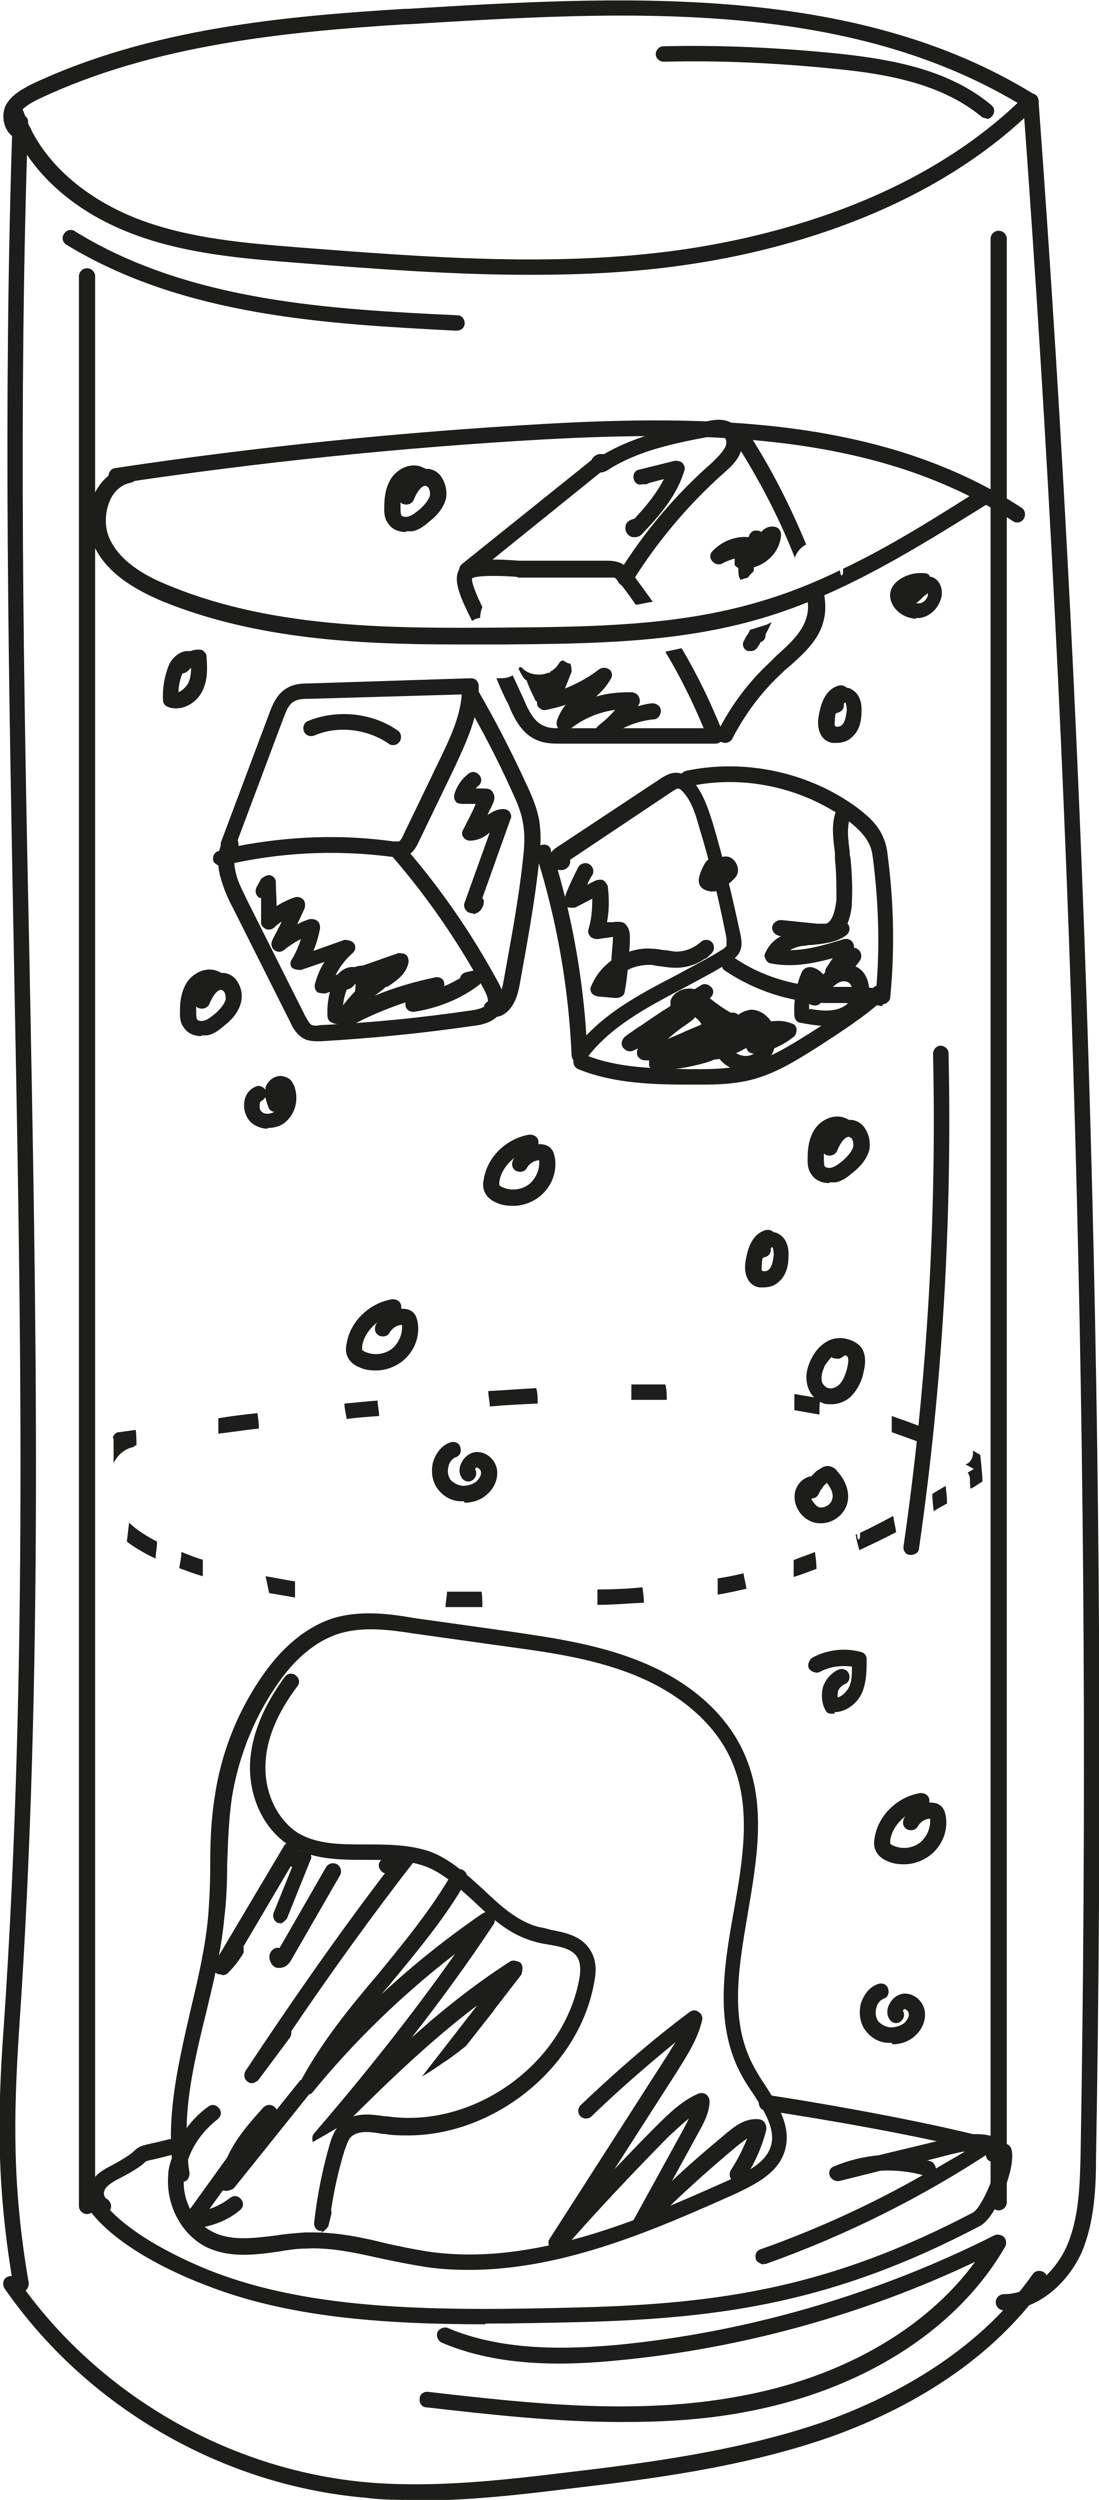 <svg width="132" height="300" viewBox="0 0 132 300" fill="none" xmlns="http://www.w3.org/2000/svg">
<g clip-path="url(#clip0_101_296)">
<path d="M2.569 275.044C2.126 275.044 1.683 274.691 1.595 274.25C-0.354 262.787 -0.354 254.233 0.443 243.298C3.366 200.794 2.481 157.319 1.683 115.432C1.063 82.363 0.354 48.236 1.506 14.639C1.506 14.109 1.949 13.668 2.481 13.757C3.012 13.757 3.455 14.198 3.366 14.727C2.215 48.236 2.835 82.363 3.544 115.432C4.341 157.407 5.227 200.882 2.303 243.474C1.595 254.233 1.506 262.698 3.455 273.986C3.455 274.515 3.189 274.956 2.658 275.044C2.658 275.044 2.569 275.044 2.481 275.044H2.569Z" fill="#1D1D1B"/>
<path d="M119.066 58.995C118.8 58.554 118.18 58.466 117.737 58.73C112.421 62.081 107.017 65.52 101.259 68.254C101.259 68.695 101.259 69.048 101.082 69.048C100.993 69.048 100.905 68.783 100.905 68.43C97.804 69.93 94.526 71.252 91.16 72.222C81.326 75.132 70.961 75.221 60.862 75.309C47.928 75.397 33.31 75.573 20.553 70.37C18.073 69.4 14.617 67.725 13.2 64.727C12.491 63.228 12.58 61.376 13.289 59.877C13.82 58.818 14.706 58.113 15.681 57.937C16.212 57.848 16.566 57.319 16.389 56.79C16.301 56.261 15.769 55.908 15.238 56.085C13.643 56.349 12.314 57.407 11.428 59.083C10.454 61.111 10.365 63.669 11.34 65.609C13.023 69.136 16.921 71.076 19.667 72.222C30.829 76.72 43.144 77.337 54.66 77.337C56.698 77.337 58.736 77.337 60.773 77.337C70.961 77.249 81.592 77.16 91.603 74.162C101.436 71.252 110.207 65.697 118.711 60.406C119.154 60.141 119.243 59.524 118.977 59.083L119.066 58.995Z" fill="#1D1D1B"/>
<path d="M122.166 62.698C122.166 62.698 121.812 62.698 121.635 62.522C105.6 52.028 85.136 51.675 65.291 52.734C48.193 53.704 31.007 55.467 14.086 58.025C13.554 58.025 13.111 57.76 13.023 57.231C13.023 56.702 13.289 56.261 13.82 56.173C30.829 53.615 48.105 51.852 65.203 50.882C85.313 49.735 106.22 50.176 122.698 60.935C123.141 61.199 123.23 61.816 122.964 62.258C122.787 62.522 122.521 62.698 122.166 62.698Z" fill="#1D1D1B"/>
<path d="M26.489 103.968C26.489 103.968 25.691 103.704 25.603 103.263C25.514 102.734 25.78 102.205 26.311 102.116C26.489 102.116 26.666 102.116 26.843 102.028C26.577 101.764 26.4 101.411 26.577 100.97L32.336 85.626C32.69 84.656 33.221 83.333 34.373 82.628C35.348 82.011 36.411 82.011 37.208 82.011L56.521 81.393C56.521 81.393 57.052 81.393 57.23 81.658C57.407 81.834 57.495 82.099 57.495 82.275C57.584 85.802 55.989 89.065 54.66 91.975L50.319 100.97C50.054 101.499 49.699 102.381 48.725 102.734C48.105 102.998 47.484 102.91 47.042 102.822C40.22 101.94 33.399 102.293 26.754 103.88C26.754 103.88 26.577 103.88 26.489 103.88V103.968ZM55.546 83.333L37.208 83.862C36.499 83.862 35.791 83.862 35.259 84.215C34.639 84.568 34.373 85.362 34.019 86.243L28.26 101.587C34.55 100.353 40.929 100.088 47.219 100.97C47.484 100.97 47.839 100.97 47.928 100.97C48.105 100.882 48.37 100.441 48.459 100.176L52.8 91.182C53.952 88.801 55.281 86.067 55.458 83.333H55.546Z" fill="#1D1D1B"/>
<path d="M38.005 124.956C38.005 124.956 37.12 124.956 36.588 124.691C35.702 124.25 35.17 123.369 34.905 122.751L27.995 108.995C27.375 107.848 26.843 106.614 26.489 105.291C26.134 104.056 25.957 102.293 26.843 100.794C27.109 100.353 27.729 100.176 28.172 100.441C28.615 100.705 28.792 101.323 28.526 101.764C27.906 102.734 28.172 104.145 28.349 104.85C28.615 105.997 29.235 107.055 29.766 108.201L36.676 121.958C36.942 122.399 37.208 122.928 37.474 123.016C37.74 123.104 38.094 123.104 38.448 123.016C44.472 122.751 50.585 122.134 56.609 121.252C57.318 121.164 58.381 120.899 58.558 120.37C58.736 119.929 58.381 119.224 58.115 118.695C55.103 113.139 51.471 107.848 47.307 102.998C46.953 102.646 47.042 102.028 47.396 101.676C47.839 101.323 48.37 101.411 48.725 101.764C52.977 106.702 56.698 112.081 59.799 117.813C60.153 118.43 60.862 119.841 60.33 121.076C59.71 122.663 57.761 123.016 56.875 123.104C50.851 123.986 44.65 124.603 38.537 124.956C38.36 124.956 38.182 124.956 38.005 124.956Z" fill="#1D1D1B"/>
<path d="M59.178 121.958C59.178 121.958 59.001 121.958 58.913 121.958C58.381 121.958 58.027 121.429 58.115 120.9C58.115 120.37 58.647 120.018 59.178 120.106C59.71 120.106 60.242 119.048 60.419 118.078C61.305 113.139 62.279 108.113 62.811 103.087C62.988 101.587 63.077 100.176 62.811 98.766C62.634 97.531 62.102 96.296 61.571 95.15C59.799 91.182 57.761 87.302 55.546 83.51C55.281 83.069 55.458 82.452 55.901 82.187C56.344 81.922 56.964 82.099 57.23 82.54C59.444 86.332 61.482 90.3 63.342 94.356C63.962 95.679 64.494 97.002 64.76 98.413C65.025 100.088 64.937 101.676 64.76 103.263C64.228 108.378 63.254 113.492 62.368 118.43C61.925 120.723 60.773 122.046 59.356 122.046L59.178 121.958Z" fill="#1D1D1B"/>
<path d="M62.191 69.312C62.811 69.312 63.342 69.312 63.697 69.312H72.733C72.733 69.312 73.53 69.312 73.796 69.312C73.973 69.4 74.15 69.665 74.416 69.929C75.125 70.811 75.745 71.693 76.365 72.575C77.074 72.487 77.694 72.31 78.403 72.222C77.605 71.076 76.719 69.929 75.922 68.783C75.656 68.43 75.302 67.989 74.682 67.637C73.973 67.284 73.264 67.284 72.733 67.284H63.697C63.697 67.284 62.899 67.284 62.368 67.284C58.736 67.019 55.901 67.019 55.103 68.43C54.395 69.753 55.369 71.87 56.698 74.515C56.964 74.339 57.318 74.162 57.672 74.162C57.672 73.721 57.761 73.28 57.938 72.84C57.318 71.605 56.609 69.929 56.698 69.4C57.407 68.959 60.95 69.136 62.102 69.224L62.191 69.312Z" fill="#1D1D1B"/>
<path d="M81.858 77.778C81.238 77.954 80.529 78.042 79.909 78.219C81.68 81.129 83.187 84.215 84.515 87.39H67.329C66.62 87.39 65.911 87.39 65.38 87.125C64.14 86.684 63.431 85.185 62.811 83.686C62.368 82.804 62.013 81.922 61.571 81.041C61.127 81.305 60.684 81.393 60.064 81.393C59.887 81.393 59.799 81.393 59.621 81.393C60.064 82.452 60.507 83.51 61.039 84.48C61.748 86.243 62.722 88.183 64.671 88.889C65.557 89.242 66.531 89.242 67.329 89.242H85.933C86.287 89.242 86.553 89.065 86.73 88.801C86.907 88.536 86.907 88.183 86.819 87.919C85.401 84.392 83.807 81.041 81.858 77.778Z" fill="#1D1D1B"/>
<path d="M75.125 70.37C75.125 70.37 74.77 70.37 74.593 70.194C74.15 69.929 73.973 69.312 74.239 68.871C77.34 63.845 81.149 59.347 85.579 55.467C86.199 54.85 86.73 54.321 87.085 53.704C87.35 53.175 87.262 52.645 86.907 52.381C86.553 52.116 85.933 52.205 85.313 52.381C81.06 53.175 76.719 54.056 73.087 56.349C72.733 56.614 72.379 56.702 72.113 56.702L56.698 69.136C56.698 69.136 55.724 69.4 55.369 68.959C55.015 68.519 55.103 67.989 55.546 67.637L71.05 55.203C71.227 54.762 71.758 54.409 72.29 54.497C72.29 54.497 72.467 54.497 72.556 54.497C76.454 52.205 80.972 51.323 85.047 50.529C85.844 50.353 87.085 50.176 88.059 50.882C89.211 51.764 89.388 53.351 88.856 54.497C88.413 55.467 87.616 56.173 86.907 56.79C82.655 60.582 78.934 64.991 75.922 69.841C75.745 70.106 75.391 70.282 75.125 70.282V70.37Z" fill="#1D1D1B"/>
<path d="M98.158 71.164C97.627 71.164 97.095 71.076 96.741 70.811C97.007 71.87 97.184 72.928 96.918 73.898C96.475 75.75 94.969 77.16 93.286 78.66C93.02 78.924 92.754 79.189 92.489 79.453C89.919 81.834 87.793 84.656 86.199 87.831C85.933 88.272 86.199 88.889 86.642 89.065C86.819 89.065 86.907 89.153 87.085 89.153C87.439 89.153 87.793 88.977 87.97 88.624C89.477 85.714 91.425 83.069 93.906 80.776C94.172 80.511 94.438 80.247 94.703 80.07C96.475 78.483 98.424 76.808 98.956 74.339C99.222 73.28 99.133 72.134 98.956 71.076C98.778 71.076 98.601 71.076 98.424 71.076L98.158 71.164Z" fill="#1D1D1B"/>
<path d="M95.412 67.019C95.678 66.314 96.121 65.697 96.83 65.344C94.969 60.846 92.754 56.437 90.097 52.293C89.831 51.852 89.211 51.764 88.768 52.028C88.325 52.293 88.236 52.91 88.502 53.351C91.248 57.672 93.64 62.258 95.501 67.019H95.412Z" fill="#1D1D1B"/>
<path d="M69.632 127.601C69.632 127.601 69.455 127.601 69.366 127.601C69.012 127.513 68.746 127.161 68.658 126.72C68.303 118.519 66.886 110.406 64.405 102.557C64.228 102.028 64.494 101.499 65.025 101.411C65.557 101.235 66.089 101.499 66.177 102.028C66.177 102.028 66.177 102.205 66.177 102.293C66.354 102.116 66.531 101.94 66.62 101.852L79.554 93.298C79.554 93.298 80.263 92.857 80.795 92.769C81.68 92.593 82.655 93.034 83.452 94.004C84.515 95.415 85.047 97.002 85.579 98.677C86.907 103.086 87.971 107.672 88.945 112.169C89.034 112.698 89.211 113.492 88.856 114.198C88.502 114.903 87.882 115.256 87.528 115.52C85.756 116.667 83.807 117.637 82.035 118.607C77.517 120.988 73.176 123.28 70.341 127.161C70.164 127.425 69.898 127.513 69.544 127.513L69.632 127.601ZM66.975 104.321C68.835 110.847 69.987 117.46 70.43 124.25C73.442 121.076 77.34 119.048 81.238 117.019C83.009 116.049 84.958 115.079 86.642 114.021C86.819 113.933 87.173 113.668 87.262 113.492C87.262 113.316 87.262 112.875 87.262 112.61C86.376 108.113 85.313 103.616 83.984 99.295C83.541 97.707 83.098 96.296 82.212 95.238C81.858 94.797 81.592 94.621 81.415 94.621C81.326 94.621 81.06 94.797 80.883 94.885L68.481 103.175C68.481 103.175 68.481 103.439 68.481 103.527C68.392 104.056 67.86 104.497 67.24 104.409C67.24 104.409 67.152 104.409 67.063 104.409L66.975 104.321Z" fill="#1D1D1B"/>
<path d="M106.043 120.723C106.043 120.723 105.866 120.723 105.777 120.723C104.36 120.37 102.765 120.37 101.17 120.37C100.462 120.37 99.842 120.37 99.133 120.37C94.88 120.282 90.628 118.871 87.085 116.49C86.642 116.226 86.553 115.609 86.819 115.168C87.085 114.727 87.705 114.638 88.148 114.903C91.337 117.108 95.323 118.342 99.222 118.43C99.842 118.43 100.55 118.43 101.17 118.43C102.499 118.43 103.828 118.43 105.246 118.607C105.689 113.58 105.511 108.377 104.891 103.351C104.803 102.646 104.714 101.94 104.448 101.411C103.917 100.176 102.765 99.206 101.879 98.501C96.475 94.533 89.388 92.945 82.832 94.356C82.301 94.445 81.858 94.18 81.681 93.651C81.503 93.122 81.858 92.681 82.389 92.504C89.477 91.005 97.184 92.681 102.942 96.914C104.094 97.796 105.511 98.942 106.132 100.617C106.486 101.411 106.575 102.205 106.663 102.998C107.372 108.554 107.46 114.198 106.929 119.665C106.929 119.929 106.752 120.194 106.486 120.37C106.309 120.459 106.132 120.547 105.954 120.547L106.043 120.723Z" fill="#1D1D1B"/>
<path d="M84.515 130.159C83.984 130.159 83.541 130.159 83.009 130.159C78.668 130.159 73.796 130.07 69.455 128.307C69.012 128.13 68.746 127.601 68.924 127.072C69.101 126.631 69.632 126.367 70.164 126.543C74.239 128.219 78.668 128.219 83.009 128.307C85.047 128.307 87.173 128.307 89.211 127.866C92.223 127.16 94.88 125.485 97.538 123.809C100.019 122.222 102.677 120.547 104.891 118.518C105.246 118.166 105.866 118.166 106.22 118.518C106.574 118.871 106.574 119.488 106.22 119.841C103.917 121.958 101.17 123.721 98.601 125.397C95.944 127.072 93.02 129.012 89.654 129.718C87.971 130.07 86.199 130.159 84.515 130.159Z" fill="#1D1D1B"/>
<path d="M41.372 122.928C41.372 122.928 40.84 122.84 40.663 122.663C40.397 122.31 40.309 121.87 40.575 121.517C41.638 119.93 42.966 118.519 44.472 117.284L39.068 119.224C39.068 119.224 38.36 119.224 38.094 119.048C37.828 118.783 37.74 118.43 37.828 118.078C38.094 117.108 38.448 116.226 38.98 115.432L36.145 116.402C36.145 116.402 35.348 116.402 35.082 116.138C34.816 115.873 34.816 115.432 35.082 115.079C35.525 114.374 35.879 113.492 36.145 112.698C35.436 113.051 34.727 113.492 34.107 114.021C33.753 114.286 33.31 114.286 32.956 114.021C32.601 113.757 32.513 113.228 32.69 112.875C33.044 112.081 33.487 111.376 33.842 110.582C33.576 110.758 33.221 111.023 32.956 111.288C32.69 111.552 32.247 111.64 31.893 111.464C31.538 111.288 31.273 110.935 31.361 110.582C31.361 109.612 31.361 108.642 31.361 107.76C31.361 107.76 31.273 107.76 31.184 107.76C30.741 107.496 30.564 106.967 30.829 106.437L31.361 105.467C31.361 105.467 31.981 104.938 32.424 105.027C32.867 105.115 33.133 105.467 33.133 105.908C33.133 106.878 33.221 107.76 33.221 108.73C33.93 108.289 34.639 107.937 35.436 107.672C35.791 107.584 36.145 107.672 36.411 107.937C36.676 108.201 36.676 108.642 36.588 108.995C36.322 109.612 35.968 110.318 35.702 110.935C36.145 110.67 36.588 110.494 37.12 110.318C37.474 110.229 37.828 110.318 38.094 110.494C38.36 110.67 38.448 111.023 38.448 111.376C38.271 112.346 38.005 113.228 37.651 114.109L41.372 112.787C41.372 112.787 42.258 112.787 42.523 113.228C42.789 113.58 42.701 114.109 42.346 114.374C41.549 115.079 40.84 115.961 40.309 117.019L47.839 114.374C47.839 114.374 48.548 114.374 48.725 114.55C48.991 114.727 49.079 115.079 49.079 115.432C48.813 116.931 47.573 117.725 46.51 118.43H46.333C45.89 118.871 45.447 119.136 45.004 119.489C47.307 118.519 49.788 117.813 52.268 117.284C52.711 117.196 53.154 117.372 53.331 117.813C53.331 117.989 53.42 118.166 53.331 118.342C54.04 118.078 54.66 117.725 55.281 117.372C55.281 117.019 55.635 116.755 55.989 116.667L56.787 116.49C56.787 116.49 57.672 116.49 57.85 117.019C58.027 117.46 57.85 117.901 57.584 118.166C55.281 119.93 52.534 120.988 49.699 121.429C49.256 121.429 48.902 121.252 48.725 120.811C48.725 120.635 48.636 120.459 48.725 120.282C46.333 121.076 44.029 122.046 41.815 123.28C41.638 123.28 41.549 123.369 41.372 123.369V122.928Z" fill="#1D1D1B"/>
<path d="M56.875 109.612C56.875 109.612 56.432 109.612 56.166 109.436C55.812 109.171 55.635 108.73 55.812 108.289L58.824 99.912C58.204 100.441 57.407 100.882 56.432 100.882C56.078 100.882 55.812 100.705 55.635 100.441C55.458 100.176 55.458 99.823 55.635 99.559C56.166 98.501 56.698 97.531 57.141 96.473H55.546C55.546 96.473 54.926 96.473 54.749 96.208C54.572 95.944 54.483 95.679 54.572 95.326C54.838 94.356 55.458 93.474 56.255 92.857C56.698 92.504 57.23 92.593 57.584 93.033C57.938 93.474 57.85 94.003 57.407 94.356C57.318 94.356 57.23 94.532 57.141 94.621H57.938C58.47 94.621 58.913 94.621 59.178 95.062C59.356 95.326 59.533 95.767 59.178 96.473C59.001 96.913 58.736 97.354 58.558 97.795C59.09 97.443 59.71 97.09 60.419 97.09C60.685 97.09 61.039 97.178 61.216 97.443C61.393 97.707 61.482 98.06 61.305 98.324L57.938 107.76C57.938 107.76 58.115 108.025 58.115 108.113C58.115 108.642 57.938 109.083 57.495 109.436C57.23 109.612 56.964 109.7 56.787 109.7L56.875 109.612Z" fill="#1D1D1B"/>
<path d="M47.219 89.418C47.219 89.418 46.864 89.418 46.687 89.242C44.118 87.478 40.575 87.037 37.74 88.272C37.297 88.448 36.676 88.272 36.499 87.743C36.322 87.302 36.499 86.684 37.031 86.508C40.486 85.097 44.738 85.538 47.75 87.654C48.193 87.919 48.282 88.536 48.016 88.977C47.839 89.242 47.573 89.418 47.219 89.418Z" fill="#1D1D1B"/>
<path d="M76.188 64.462H76.011C75.479 64.374 75.036 63.845 75.125 63.227C75.125 62.698 75.656 62.346 76.188 62.258C77.517 60.847 78.846 59.259 79.731 57.496L78.048 57.937C78.048 57.937 77.782 58.025 77.694 58.113H77.162C76.631 58.289 76.188 57.937 76.099 57.407C76.011 56.878 76.276 56.437 76.808 56.349L81.06 55.291C81.06 55.291 81.769 55.291 81.946 55.556C82.212 55.82 82.301 56.173 82.212 56.437C81.326 59.436 79.2 61.905 77.251 63.933C76.985 64.286 76.631 64.462 76.276 64.462H76.188Z" fill="#1D1D1B"/>
<path d="M78.668 84.391C77.96 84.391 77.251 84.568 76.631 84.744C76.631 84.744 76.631 84.656 76.719 84.568C76.897 84.303 76.897 83.951 76.719 83.598C76.542 83.245 76.276 83.157 75.922 83.069C74.416 83.069 72.999 83.157 71.581 83.598C72.29 82.981 72.91 82.275 73.353 81.481C73.619 81.129 73.53 80.6 73.176 80.335C72.822 80.07 72.29 80.07 71.936 80.335C70.695 81.305 69.366 82.01 67.86 82.628L68.658 80.6C68.658 80.6 68.658 79.894 68.481 79.63C68.215 79.63 67.949 79.453 67.683 79.277C67.506 79.277 67.417 79.277 67.24 79.453C66.975 79.894 66.62 80.335 66.089 80.6C66.089 80.688 65.911 80.776 65.911 80.864C65.911 80.864 65.911 80.776 65.911 80.688C65.557 80.864 65.203 80.952 64.76 80.952C63.785 80.952 63.077 80.6 62.633 80.07C62.633 80.07 62.456 80.07 62.368 80.07C62.368 80.07 62.368 80.247 62.279 80.247C62.456 80.6 62.633 80.952 62.811 81.217C62.899 81.393 63.077 81.57 63.254 81.658C63.519 82.451 63.874 83.157 64.228 83.862C64.228 84.039 64.405 84.127 64.494 84.215C64.494 84.48 64.494 84.744 64.76 84.921C65.025 85.185 65.291 85.273 65.646 85.185C66.443 85.009 67.24 84.832 67.949 84.568C67.506 85.097 67.152 85.714 66.886 86.508C66.797 86.949 66.886 87.302 67.24 87.566C67.595 87.831 68.038 87.743 68.392 87.566C69.987 86.243 71.936 85.45 73.885 85.185C73.353 85.802 72.733 86.42 72.024 86.949C72.024 86.949 71.936 87.037 71.847 87.125C71.404 87.478 71.404 88.007 71.67 88.448C71.847 88.713 72.113 88.801 72.379 88.801C72.556 88.801 72.822 88.801 72.91 88.624C72.91 88.624 72.999 88.536 73.087 88.448C74.682 87.302 76.542 86.508 78.491 86.332C79.023 86.332 79.377 85.802 79.377 85.273C79.377 84.744 78.846 84.391 78.314 84.391H78.668Z" fill="#1D1D1B"/>
<path d="M86.73 67.637C87.173 67.372 87.705 67.196 88.236 67.019C88.236 67.196 88.236 67.46 88.236 67.725C88.236 67.901 88.502 68.078 88.679 68.166C88.679 68.695 88.679 69.224 88.945 69.577C89.211 69.488 89.565 69.4 89.831 69.312C90.008 69.047 90.274 68.783 90.54 68.518C90.54 68.43 90.54 68.254 90.54 68.078C91.16 67.901 91.691 67.637 92.223 67.196C93.197 66.402 93.729 65.344 93.817 64.197C93.817 63.757 93.552 63.316 93.109 63.227C92.311 63.051 91.691 63.492 91.425 63.845C91.248 63.668 90.983 63.668 90.717 63.668C90.362 63.668 90.008 64.021 89.919 64.462C88.325 64.286 86.642 64.991 85.579 66.138C85.224 66.49 85.224 67.019 85.579 67.372C85.844 67.725 86.376 67.813 86.73 67.637Z" fill="#1D1D1B"/>
<path d="M92.134 74.956C91.425 75.132 90.805 75.397 90.097 75.573C90.008 75.75 89.919 75.926 89.831 76.102C89.565 76.367 89.477 76.72 89.299 76.984C89.122 77.425 89.299 77.954 89.831 78.131C89.919 78.131 90.097 78.131 90.185 78.131C90.54 78.131 90.805 77.954 90.983 77.69C91.071 77.513 91.248 77.337 91.337 77.072C91.337 77.072 91.337 77.072 91.514 76.984C91.868 76.808 91.957 76.455 91.957 76.102C92.223 75.661 92.4 75.221 92.666 74.691C92.489 74.691 92.4 74.868 92.223 74.868L92.134 74.956Z" fill="#1D1D1B"/>
<path d="M78.846 128.571C78.846 128.571 78.048 128.307 77.96 127.866C77.96 127.601 77.96 127.425 77.96 127.249C77.782 127.249 77.694 127.249 77.517 127.249C77.162 127.249 76.808 127.072 76.631 126.808C76.454 126.543 76.454 126.102 76.631 125.838C76.631 125.838 76.365 125.926 76.188 126.014C75.745 126.279 75.213 126.19 74.859 125.75C74.505 125.309 74.682 124.779 75.036 124.427C75.745 123.898 76.365 123.457 77.074 123.016C78.225 122.222 79.377 121.429 80.529 120.723C80.529 120.547 80.529 120.37 80.529 120.106C80.883 118.959 82.301 118.43 83.364 118.695C83.364 118.695 83.364 118.695 83.452 118.695C83.718 118.518 83.895 118.43 84.161 118.254C84.515 117.989 85.047 118.078 85.401 118.43C85.756 118.783 85.756 119.224 85.401 119.665C85.401 119.665 85.313 119.753 85.224 119.841H85.313C86.819 121.076 88.502 122.046 90.274 122.663C90.451 122.663 90.628 122.839 90.805 123.104C92.134 122.575 93.64 122.222 95.146 122.839C95.501 122.928 95.678 123.28 95.678 123.545C95.678 123.809 95.589 124.25 95.323 124.427C93.995 125.485 92.4 126.19 90.717 126.455C90.274 126.455 89.742 126.279 89.654 125.75C88.502 126.367 87.173 127.072 85.756 127.16C85.224 127.425 84.515 127.601 83.807 127.778C82.124 128.219 80.352 128.395 78.58 128.483L78.846 128.571ZM83.452 122.134C83.009 122.575 82.478 122.928 81.946 123.28C81.326 123.721 80.706 124.25 80.174 124.691C80.795 124.427 81.415 124.162 82.035 123.898C82.744 123.545 83.541 123.28 84.25 122.928C84.073 122.575 83.807 122.31 83.452 122.046V122.134Z" fill="#1D1D1B"/>
<path d="M100.019 117.549C100.019 117.549 99.487 117.46 99.31 117.196C99.044 116.843 99.044 116.402 99.31 116.049C99.576 115.697 99.753 115.344 100.019 114.991C97.715 115.609 95.146 116.138 92.577 115.609C92.311 115.609 92.046 115.344 91.957 115.079C91.78 114.815 91.78 114.55 91.957 114.286C92.311 113.492 92.931 112.787 93.817 112.346C93.729 112.346 93.64 112.346 93.463 112.258C93.02 112.169 92.666 111.64 92.754 111.199C92.843 110.758 93.286 110.406 93.817 110.406L98.158 110.847C98.158 110.847 98.513 110.847 98.69 110.847C98.867 110.847 99.044 110.847 99.222 110.847C100.196 110.494 100.373 108.554 100.462 108.025C100.462 106.349 100.462 104.674 100.285 103.087C100.285 102.822 100.285 102.646 100.285 102.381C100.107 100.882 99.842 99.295 100.285 97.707C100.462 97.178 100.993 96.914 101.436 97.09C101.968 97.266 102.234 97.796 102.056 98.236C101.702 99.471 101.879 100.794 102.056 102.205C102.056 102.469 102.056 102.646 102.145 102.91C102.322 104.674 102.411 106.438 102.322 108.201C102.322 109.259 102.056 110.141 101.791 110.847C101.791 110.847 101.968 111.023 101.968 111.111C102.145 111.552 101.968 111.993 101.613 112.258C100.373 113.139 98.956 113.228 97.538 113.404C97.272 113.404 97.007 113.404 96.741 113.492C96.209 113.492 95.501 113.669 94.88 114.021C97.095 114.021 99.31 113.316 101.348 112.699C101.702 112.61 102.056 112.699 102.322 112.963C102.499 113.139 102.588 113.492 102.588 113.757C102.765 113.757 102.854 113.757 103.031 113.933C103.474 114.198 103.562 114.815 103.297 115.256C102.588 116.314 101.613 117.108 100.55 117.637C100.462 117.637 100.285 117.637 100.196 117.637L100.019 117.549Z" fill="#1D1D1B"/>
<path d="M73.796 119.753L71.758 119.577C71.758 119.577 71.138 119.4 71.05 119.136C70.873 118.871 70.873 118.518 71.05 118.254C71.581 117.019 72.379 116.049 73.442 115.256C73.442 114.286 73.619 113.404 73.619 112.434L71.758 112.698C71.758 112.698 71.138 112.698 70.873 112.346C70.607 111.993 70.607 111.817 70.695 111.464C71.05 110.317 71.138 109.083 71.138 107.848L69.101 108.906C69.101 108.906 68.303 108.995 68.038 108.818C67.772 108.554 67.595 108.201 67.772 107.848C68.215 106.526 68.835 105.291 69.455 104.056C69.721 103.615 70.341 103.439 70.784 103.704C71.227 103.968 71.404 104.585 71.138 105.026C70.873 105.379 70.695 105.82 70.518 106.173L71.581 105.644C71.581 105.644 72.201 105.467 72.467 105.644C72.733 105.82 72.91 106.085 72.999 106.349C73.176 107.76 73.176 109.259 72.91 110.67H73.619C73.619 110.67 74.416 110.494 74.948 110.758C75.656 111.287 75.656 112.169 75.656 112.434C75.656 113.051 75.656 113.58 75.568 114.197C76.454 113.933 77.34 113.757 78.225 113.845C78.757 113.845 79.2 113.933 79.732 114.021C80.263 114.021 80.795 114.197 81.238 114.197C82.301 114.197 83.364 113.757 84.161 113.051C84.515 112.698 85.136 112.698 85.49 113.051C85.844 113.404 85.844 114.021 85.49 114.374L85.047 114.815C85.047 114.815 84.781 115.079 84.604 115.079C83.629 115.785 82.389 116.138 81.149 116.138C80.529 116.138 79.909 116.049 79.377 115.961C78.934 115.961 78.491 115.785 78.137 115.785C77.162 115.785 76.188 115.961 75.391 116.402C75.302 117.284 75.213 118.078 75.036 118.959C75.036 119.4 74.593 119.753 74.062 119.753H73.796Z" fill="#1D1D1B"/>
<path d="M99.133 123.104C98.158 123.104 97.184 122.928 96.209 122.751C95.766 122.751 95.412 122.31 95.412 121.869C95.323 120.106 95.589 118.254 96.298 116.667C96.475 116.226 96.918 116.049 97.361 116.049C97.981 116.137 98.513 116.49 98.867 116.931C100.019 115.785 101.259 115.432 102.499 115.873C103.562 116.226 104.183 117.107 104.36 118.342C104.537 119.841 103.828 121.428 102.588 122.134C101.613 122.751 100.462 123.016 99.31 123.016L99.133 123.104ZM97.272 121.076C98.867 121.34 100.285 121.428 101.436 120.723C102.056 120.37 102.411 119.488 102.322 118.695C102.322 118.254 102.056 117.901 101.702 117.813C100.373 117.372 98.956 119.753 98.69 120.194C98.424 120.635 97.893 120.811 97.361 120.547C97.361 120.547 97.272 120.547 97.184 120.458C97.184 120.723 97.184 120.899 97.184 121.164L97.272 121.076Z" fill="#1D1D1B"/>
<path d="M32.158 135.45C31.45 135.45 30.741 135.185 30.209 134.744C29.589 134.215 29.235 133.245 29.323 132.363C29.412 131.481 29.855 130.776 30.652 130.423C31.095 130.159 31.627 130.423 31.893 130.776C31.893 130.776 31.893 130.6 31.893 130.511C32.07 129.894 32.601 129.365 33.221 129.189C33.753 129.012 34.285 129.189 34.727 129.453C35.082 129.718 35.259 130.159 35.348 130.335C35.879 131.834 35.525 133.421 34.55 134.391C33.93 135.097 33.044 135.362 32.158 135.362V135.45ZM31.893 131.658C31.893 131.658 31.627 132.011 31.45 132.099C31.184 132.187 31.184 132.54 31.184 132.628C31.184 132.892 31.184 133.245 31.45 133.421C31.804 133.774 32.513 133.686 32.956 133.421C32.601 133.421 32.336 133.157 32.247 132.892C32.158 132.628 31.981 132.187 31.893 131.746V131.658Z" fill="#1D1D1B"/>
<path d="M100.285 205.644C100.285 205.644 99.93 205.644 99.753 205.644C99.487 205.644 99.222 205.467 99.133 205.203C98.69 204.409 98.601 203.351 98.867 202.381C99.222 201.411 99.93 200.706 100.728 200.353C101.17 200.176 101.791 200.353 101.968 200.882C102.145 201.323 101.968 201.94 101.436 202.116C101.082 202.293 100.728 202.646 100.639 202.998C100.639 203.263 100.55 203.527 100.639 203.704C101.17 203.527 101.702 202.998 101.968 202.469C102.322 201.764 102.322 200.882 102.322 200C100.993 199.824 99.664 200 98.513 200.617C98.07 200.882 97.45 200.617 97.184 200.265C96.918 199.824 97.184 199.206 97.538 198.942C99.31 197.972 101.436 197.707 103.385 198.236C103.828 198.325 104.094 198.677 104.094 199.118C104.094 200.353 104.094 201.764 103.562 203.087C103.031 204.321 101.702 205.467 100.196 205.467L100.285 205.644Z" fill="#1D1D1B"/>
<path d="M45.093 164.462C44.472 164.462 43.764 164.374 43.232 164.109C42.523 163.845 41.992 163.404 41.726 162.786C41.46 162.169 41.549 161.64 41.638 161.199C42.081 158.554 44.384 156.349 47.13 155.908C47.662 155.908 48.105 156.173 48.193 156.702C48.193 156.79 48.193 156.966 48.193 157.055C48.193 157.055 48.193 157.055 48.282 157.055C48.459 157.055 49.079 157.055 49.522 157.407C49.965 157.76 50.054 158.201 50.142 158.554C50.497 160.317 49.788 162.169 48.37 163.316C47.485 164.021 46.333 164.462 45.181 164.462H45.093ZM45.27 158.73C44.384 159.436 43.675 160.406 43.498 161.552C43.498 161.905 43.498 161.993 43.498 161.993C43.498 161.993 43.675 162.169 43.941 162.257C45.004 162.698 46.244 162.522 47.13 161.816C47.928 161.111 48.37 160.053 48.282 158.995C47.662 158.995 47.042 159.436 46.776 159.965C46.51 160.406 45.89 160.494 45.447 160.229C45.004 159.965 44.916 159.347 45.181 158.906C45.181 158.906 45.27 158.73 45.358 158.642L45.27 158.73Z" fill="#1D1D1B"/>
<path d="M61.571 144.709C60.95 144.709 60.242 144.621 59.71 144.356C59.001 144.092 58.47 143.651 58.204 143.034C57.938 142.416 58.027 141.887 58.115 141.446C58.558 138.801 60.862 136.596 63.608 136.155C64.14 136.155 64.583 136.42 64.671 136.949C64.671 137.037 64.671 137.213 64.671 137.302C64.671 137.302 64.671 137.302 64.76 137.302C64.937 137.302 65.557 137.302 66 137.654C66.443 138.007 66.532 138.448 66.62 138.801C66.975 140.564 66.266 142.416 64.848 143.563C63.962 144.268 62.811 144.709 61.659 144.709H61.571ZM61.748 138.977C60.862 139.683 60.153 140.653 59.976 141.799C59.976 142.152 59.976 142.24 59.976 142.24C59.976 142.24 60.153 142.416 60.419 142.504C61.482 142.945 62.722 142.769 63.608 142.064C64.405 141.358 64.848 140.3 64.76 139.242C64.14 139.242 63.52 139.683 63.254 140.212C62.988 140.653 62.368 140.741 61.925 140.476C61.482 140.212 61.393 139.594 61.659 139.154C61.659 139.154 61.748 138.977 61.836 138.889L61.748 138.977Z" fill="#1D1D1B"/>
<path d="M55.724 180.159C55.724 180.159 55.458 180.159 55.369 180.159C54.217 180.159 53.243 179.541 52.623 178.748C51.914 177.866 51.737 176.631 52.003 175.485C52.357 174.339 53.066 173.457 54.04 173.104C54.572 172.928 55.103 173.104 55.281 173.633C55.458 174.162 55.281 174.691 54.749 174.868C54.306 175.044 53.952 175.485 53.863 176.014C53.686 176.631 53.863 177.249 54.129 177.601C54.483 177.954 54.926 178.219 55.546 178.307C56.166 178.307 56.787 178.13 57.23 177.778C57.584 177.425 57.85 176.984 57.761 176.631C57.761 176.367 57.407 176.102 57.23 176.102L57.052 176.279C57.318 176.72 57.23 177.249 56.787 177.601C56.344 177.954 55.724 177.778 55.458 177.337C55.103 176.808 55.103 176.102 55.458 175.485C55.812 174.779 56.432 174.339 57.141 174.25C58.381 174.162 59.533 175.132 59.71 176.455C59.799 177.425 59.444 178.483 58.558 179.277C57.85 179.982 56.787 180.335 55.812 180.335L55.724 180.159Z" fill="#1D1D1B"/>
<path d="M108.523 223.721C107.903 223.721 107.195 223.633 106.663 223.369C105.954 223.104 105.423 222.663 105.157 222.046C104.891 221.429 104.98 220.899 105.068 220.458C105.511 217.813 107.815 215.608 110.561 215.167C111.093 215.167 111.536 215.432 111.624 215.961C111.624 216.049 111.624 216.226 111.624 216.314C111.624 216.314 111.624 216.314 111.713 216.314C111.89 216.314 112.51 216.314 112.953 216.667C113.396 217.019 113.485 217.46 113.573 217.813C113.928 219.577 113.219 221.429 111.801 222.575C110.915 223.28 109.764 223.721 108.612 223.721H108.523ZM108.701 217.989C107.815 218.695 107.106 219.665 106.929 220.811C106.929 221.164 106.929 221.252 106.929 221.252C106.929 221.252 107.106 221.429 107.372 221.517C108.435 221.958 109.675 221.781 110.561 221.076C111.358 220.37 111.801 219.312 111.713 218.254C111.093 218.254 110.472 218.695 110.207 219.224C109.941 219.665 109.321 219.753 108.878 219.488C108.435 219.224 108.346 218.607 108.612 218.166C108.612 218.166 108.701 217.989 108.789 217.901L108.701 217.989Z" fill="#1D1D1B"/>
<path d="M107.106 245.15C107.106 245.15 106.84 245.15 106.752 245.15C105.6 245.15 104.626 244.533 104.005 243.739C103.297 242.857 103.119 241.623 103.385 240.476C103.74 239.33 104.448 238.448 105.423 238.095C105.954 237.919 106.486 238.095 106.663 238.624C106.84 239.153 106.663 239.682 106.132 239.859C105.689 240.035 105.334 240.476 105.246 241.005C105.068 241.623 105.246 242.24 105.511 242.593C105.866 242.945 106.309 243.21 106.929 243.298C107.549 243.298 108.169 243.122 108.612 242.769C108.966 242.416 109.232 241.975 109.144 241.623C109.144 241.358 108.789 241.093 108.612 241.093L108.435 241.27C108.701 241.711 108.612 242.24 108.169 242.593C107.726 242.945 107.106 242.769 106.84 242.328C106.486 241.799 106.486 241.093 106.84 240.476C107.195 239.771 107.815 239.33 108.524 239.242C109.764 239.153 110.915 240.123 111.093 241.446C111.181 242.416 110.827 243.474 109.941 244.268C109.232 244.974 108.169 245.326 107.195 245.326L107.106 245.15Z" fill="#1D1D1B"/>
<path d="M21.085 85.009C21.085 85.009 20.465 85.009 20.199 84.832C19.844 84.744 19.579 84.391 19.579 84.039C19.49 82.628 19.756 81.129 20.287 79.806C20.642 79.012 21.439 78.219 22.413 78.13C22.591 78.13 22.679 78.13 22.856 78.13C23.122 78.042 23.477 77.954 23.742 77.954C24.008 77.954 24.274 77.954 24.451 78.13C24.628 78.307 24.805 78.483 24.805 78.748C24.894 80.07 24.983 81.481 24.362 82.804C23.831 84.039 22.502 85.009 21.173 85.009H21.085ZM21.882 80.864C21.616 81.57 21.439 82.363 21.439 83.069C21.882 82.892 22.325 82.451 22.591 82.01C22.856 81.481 22.945 80.864 22.945 80.159C22.856 80.159 22.768 80.335 22.679 80.423C22.502 80.6 22.236 80.776 22.059 80.776L21.882 80.864Z" fill="#1D1D1B"/>
<path d="M40.84 122.928C40.84 122.928 40.22 122.928 39.954 122.751C39.6 122.663 39.334 122.31 39.334 121.958C39.246 120.547 39.511 119.048 40.043 117.725C40.397 116.931 41.195 116.138 42.169 116.049C42.346 116.049 42.435 116.049 42.612 116.049C42.878 115.961 43.232 115.873 43.498 115.873C43.764 115.873 44.029 115.873 44.207 116.049C44.384 116.226 44.561 116.402 44.561 116.667C44.65 117.989 44.738 119.4 44.118 120.723C43.587 121.958 42.258 122.928 40.929 122.928H40.84ZM41.638 118.783C41.372 119.489 41.195 120.282 41.195 120.988C41.638 120.811 42.081 120.37 42.346 119.929C42.612 119.4 42.701 118.783 42.701 118.078C42.612 118.078 42.523 118.254 42.435 118.342C42.258 118.519 41.992 118.695 41.815 118.695L41.638 118.783Z" fill="#1D1D1B"/>
<path d="M49.788 300C47.839 300 45.801 300 43.852 299.736C26.577 298.236 10.365 288.801 0.532 274.603C0.266 274.162 0.354 273.545 0.797 273.28C1.24 273.016 1.86 273.104 2.126 273.545C11.694 287.302 27.375 296.385 44.029 297.884C52.091 298.589 60.419 297.619 67.772 296.737C77.517 295.591 88.591 294.18 98.867 290.653C106.574 287.919 117.205 282.628 124.027 272.928C124.293 272.487 124.913 272.399 125.356 272.663C125.799 272.928 125.887 273.545 125.621 273.986C118.534 284.215 107.549 289.683 99.576 292.504C89.122 296.12 77.96 297.531 68.126 298.677C62.456 299.383 56.255 300.088 49.965 300.088L49.788 300Z" fill="#1D1D1B"/>
<path d="M120.572 277.249C120.04 277.249 119.597 276.808 119.597 276.279C119.597 275.749 120.04 275.309 120.572 275.309C124.115 275.309 126.95 272.31 128.191 269.4C129.608 266.049 129.697 262.169 129.785 258.73C131.203 176.808 128.899 93.915 122.875 12.169C122.875 11.64 123.23 11.199 123.761 11.199C124.293 11.199 124.736 11.552 124.736 12.081C130.76 93.827 133.063 176.808 131.646 258.818C131.646 262.434 131.468 266.578 129.962 270.194C128.456 273.633 125.001 277.16 120.66 277.249H120.572Z" fill="#1D1D1B"/>
<path d="M63.608 32.98C54.395 32.98 45.093 32.275 36.056 31.57C29.323 31.041 22.325 30.511 15.858 28.042C8.416 25.22 3.012 20.106 0.975 14.021C0.797 13.492 1.063 12.963 1.595 12.787C2.126 12.61 2.658 12.875 2.835 13.404C4.695 18.959 9.745 23.633 16.567 26.279C22.768 28.66 29.589 29.189 36.234 29.718C51.205 30.864 66.709 32.099 81.769 29.982C91.603 28.571 110.118 24.427 123.141 11.464C123.495 11.111 124.115 11.111 124.47 11.464C124.824 11.816 124.824 12.434 124.47 12.787C111.093 26.102 92.134 30.423 82.035 31.834C75.922 32.716 69.721 32.98 63.608 32.98Z" fill="#1D1D1B"/>
<path d="M2.835 16.755C2.038 16.755 1.329 16.402 0.886 15.697C0.354 14.815 0.266 13.757 0.62 12.787C1.24 11.464 2.569 10.758 3.721 10.141C18.073 3.351 34.373 1.94 48.636 1.058H48.991C73.973 -0.441 102.411 -2.204 124.293 11.376C124.736 11.64 124.913 12.258 124.558 12.698C124.293 13.139 123.673 13.316 123.23 12.963C101.879 -0.264 75.036 1.323 49.079 2.91H48.725C34.727 3.792 18.515 5.291 4.607 11.905C3.721 12.346 2.746 12.875 2.392 13.58C2.215 13.845 2.303 14.374 2.481 14.639C2.569 14.815 2.658 14.903 2.835 14.903C3.366 14.903 3.809 15.344 3.809 15.873C3.809 16.402 3.366 16.843 2.835 16.843V16.755Z" fill="#1D1D1B"/>
<path d="M10.454 265.697C9.922 265.697 9.479 265.256 9.479 264.727V33.157C9.479 32.628 9.922 32.187 10.454 32.187C10.985 32.187 11.428 32.628 11.428 33.157V264.727C11.428 265.256 10.985 265.697 10.454 265.697Z" fill="#1D1D1B"/>
<path d="M119.952 265.256C119.42 265.256 118.977 264.815 118.977 264.286V28.66C118.977 28.131 119.42 27.69 119.952 27.69C120.483 27.69 120.926 28.131 120.926 28.66V264.286C120.926 264.815 120.483 265.256 119.952 265.256Z" fill="#1D1D1B"/>
<path d="M58.293 278.924C45.713 278.924 34.285 278.042 24.54 274.162C20.819 272.751 11.96 268.783 9.568 263.228C9.391 262.787 9.568 262.169 10.099 261.993C10.542 261.817 11.162 261.993 11.34 262.522C13.554 267.549 22.591 271.429 25.248 272.487C37.562 277.337 52.711 277.337 69.721 276.896C86.73 276.455 99.842 274.427 116.851 265.52C118.003 264.903 120.129 259.7 119.686 258.554C119.509 258.025 119.686 257.496 120.217 257.319C120.749 257.143 121.281 257.319 121.458 257.848C122.166 259.877 119.686 266.049 117.737 267.108C100.462 276.191 86.996 278.219 69.721 278.66C65.823 278.748 62.013 278.836 58.293 278.836V278.924Z" fill="#1D1D1B"/>
<path d="M74.682 290.652C66.797 290.652 58.913 289.771 51.205 288.889C50.674 288.889 50.319 288.36 50.408 287.831C50.408 287.301 50.94 286.949 51.471 287.037C63.785 288.448 76.454 289.859 88.768 287.566C100.993 285.361 111.181 279.541 117.117 271.428C103.74 277.778 89.034 281.834 74.328 283.245C68.126 283.862 60.064 284.127 53.066 281.129C52.623 280.952 52.357 280.335 52.534 279.894C52.711 279.453 53.331 279.189 53.775 279.365C60.419 282.187 68.215 281.922 74.15 281.393C89.742 279.894 105.423 275.309 119.42 268.254C119.774 268.077 120.217 268.166 120.572 268.43C120.838 268.695 120.926 269.224 120.749 269.577C114.902 279.718 103.385 286.949 89.211 289.506C84.427 290.388 79.643 290.652 74.77 290.652H74.682Z" fill="#1D1D1B"/>
<path d="M54.749 39.682C39.423 38.889 22.148 38.007 7.973 29.365C7.53 29.101 7.353 28.483 7.707 28.042C7.973 27.601 8.593 27.425 9.036 27.778C22.768 36.243 39.866 37.125 54.926 37.831C55.458 37.831 55.812 38.272 55.812 38.801C55.812 39.33 55.369 39.682 54.838 39.682H54.749Z" fill="#1D1D1B"/>
<path d="M118.534 14.197C118.534 14.197 118.091 14.197 117.914 14.021C113.219 10.141 106.84 8.906 100.55 8.289C93.64 7.584 86.642 7.231 79.732 7.407C79.2 7.407 78.757 6.966 78.757 6.525C78.757 5.996 79.2 5.555 79.643 5.555C86.642 5.379 93.729 5.732 100.728 6.437C107.283 7.143 114.016 8.377 119.066 12.61C119.509 12.963 119.509 13.58 119.154 13.933C118.977 14.197 118.711 14.286 118.446 14.286L118.534 14.197Z" fill="#1D1D1B"/>
<path d="M56.432 272.398C54.66 272.398 52.889 272.31 51.117 272.046C49.434 271.781 47.662 271.428 45.978 271.076C42.789 270.37 39.777 269.665 36.676 269.841C35.613 269.841 34.55 270.018 33.487 270.194C30.475 270.635 27.375 270.988 24.628 269.577C21.793 268.077 19.933 264.638 20.199 261.111C20.199 260.406 20.376 259.7 20.642 258.995C20.11 253.086 21.527 247.178 22.856 241.358C23.742 237.654 24.628 233.862 24.983 230.159C25.16 228.042 25.248 225.926 25.248 223.809C25.248 221.164 25.337 218.43 25.78 215.697C26.489 210.67 28.349 205.82 31.184 201.587C33.753 197.707 36.765 195.238 40.043 194.18C43.321 193.21 46.776 193.651 49.788 194.18L61.127 195.767C66.532 196.561 72.113 197.354 77.34 199.559C83.275 202.028 87.616 206.085 89.565 210.846C92.046 216.755 90.894 223.28 89.831 229.541C88.679 236.331 87.528 242.769 90.717 248.324C91.071 248.942 91.425 249.559 91.868 250.176C93.374 252.557 95.146 255.203 94.26 258.113C93.463 260.758 90.805 262.081 88.413 263.227C79.111 267.372 67.86 272.398 56.344 272.398H56.432ZM37.651 267.901C40.663 267.901 43.587 268.518 46.422 269.224C48.016 269.577 49.699 269.929 51.383 270.194C64.14 272.046 77.251 266.226 87.705 261.552C89.831 260.582 91.957 259.524 92.577 257.584C93.197 255.555 91.868 253.439 90.451 251.234C90.008 250.617 89.565 249.912 89.211 249.294C85.756 243.21 86.907 236.155 88.148 229.277C89.211 223.192 90.274 217.019 87.971 211.552C86.199 207.231 82.124 203.527 76.719 201.234C71.758 199.118 66.266 198.324 61.039 197.619L49.699 196.032C46.864 195.591 43.675 195.15 40.752 196.032C37.917 196.913 35.259 199.118 32.956 202.645C30.298 206.614 28.526 211.287 27.817 215.961C27.463 218.518 27.375 221.252 27.286 223.809C27.286 225.926 27.197 228.13 26.932 230.247C26.577 234.127 25.603 238.007 24.717 241.711C23.565 246.384 22.502 250.882 22.413 255.379C23.122 254.409 24.008 253.527 24.983 252.822C25.425 252.469 25.957 252.557 26.311 252.998C26.666 253.439 26.577 253.968 26.134 254.321C24.451 255.644 23.211 257.319 22.591 259.171C22.591 259.7 22.679 260.229 22.768 260.758C22.768 261.199 22.591 261.728 22.059 261.816C22.059 264.374 23.388 266.755 25.514 267.813C27.729 268.959 30.387 268.607 33.221 268.254C34.285 268.078 35.436 267.989 36.588 267.901C36.942 267.901 37.297 267.901 37.651 267.901Z" fill="#1D1D1B"/>
<path d="M38.714 267.725C38.714 267.725 38.626 267.725 38.537 267.725C38.005 267.725 37.651 267.196 37.74 266.667C38.094 263.492 38.714 260.406 39.6 257.319C39.866 256.437 40.22 255.467 41.017 254.762C42.523 253.439 44.561 253.704 46.244 253.968H46.51C56.787 255.467 67.595 247.795 69.544 237.654C69.721 236.773 69.809 235.714 69.366 234.921C68.746 233.862 67.329 233.598 65.734 233.333C65.203 233.245 64.671 233.157 64.14 232.981C61.216 232.187 59.001 230.159 56.875 228.131C55.015 226.455 53.243 224.78 51.117 223.986C48.991 223.192 46.599 223.192 44.029 223.192C40.929 223.192 37.74 223.192 34.993 221.605C31.804 219.753 29.855 215.785 30.032 211.552C30.209 208.201 31.627 204.762 34.196 201.235C34.55 200.794 35.082 200.705 35.525 201.058C35.968 201.411 36.056 201.94 35.702 202.381C33.31 205.556 31.981 208.73 31.893 211.64C31.715 215.079 33.31 218.43 35.879 220.018C38.182 221.34 40.929 221.34 43.941 221.34C46.51 221.34 49.168 221.34 51.737 222.222C54.217 223.192 56.166 225.044 58.115 226.808C60.153 228.748 62.102 230.511 64.582 231.217C65.025 231.305 65.557 231.393 66.089 231.57C67.86 231.922 69.898 232.275 70.961 234.127C71.758 235.45 71.581 236.949 71.315 238.183C69.366 248.325 59.267 256.261 48.991 256.261C48.105 256.261 47.13 256.261 46.244 256.085H45.978C44.561 255.82 43.144 255.644 42.258 256.349C41.815 256.702 41.638 257.407 41.372 258.113C40.663 260.406 40.132 262.787 39.777 265.168C39.777 265.344 39.866 265.52 39.777 265.785L39.423 267.196C39.423 267.196 38.891 267.901 38.537 267.901L38.714 267.725Z" fill="#1D1D1B"/>
<path d="M33.753 230.776C33.753 230.776 33.487 230.776 33.399 230.776C32.956 230.6 32.69 230.071 32.867 229.541L35.082 224.074C35.082 224.074 34.727 223.81 34.639 223.633C34.462 223.104 34.639 222.575 35.17 222.399L36.145 222.046C36.145 222.046 36.854 222.046 37.12 222.222C37.385 222.487 37.474 222.928 37.297 223.192L34.462 230.247C34.462 230.247 33.93 230.864 33.576 230.864L33.753 230.776Z" fill="#1D1D1B"/>
<path d="M26.577 236.949C26.577 236.949 26.134 236.949 25.957 236.773C25.603 236.508 25.514 235.979 25.78 235.538L34.107 221.517C34.373 221.076 34.993 220.9 35.436 221.164C35.879 221.429 36.056 222.046 35.791 222.487L29.235 233.598C29.235 233.598 29.323 234.127 29.235 234.392C28.703 235.273 28.083 236.067 27.375 236.773C27.197 236.949 26.932 237.037 26.754 237.037L26.577 236.949Z" fill="#1D1D1B"/>
<path d="M33.576 236.155C33.576 236.155 33.487 236.155 33.399 236.155C32.956 236.155 32.601 235.803 32.424 235.273C32.247 234.744 32.424 234.215 32.779 233.951C33.044 233.774 33.31 233.686 33.576 233.774L39.157 224.074C39.423 223.633 39.954 223.457 40.486 223.721C40.929 223.986 41.106 224.603 40.84 225.044L34.993 235.185C34.55 235.979 34.019 236.155 33.576 236.155Z" fill="#1D1D1B"/>
<path d="M30.298 250C30.298 250 29.944 250 29.767 249.824C29.323 249.559 29.235 248.942 29.501 248.501C34.816 240.476 40.397 232.451 46.244 224.78C46.067 224.78 45.801 224.603 45.713 224.427C45.358 223.986 45.447 223.457 45.89 223.104C46.776 222.399 47.839 221.958 48.902 221.693C49.256 221.693 49.699 221.693 49.877 222.134C50.054 222.487 50.054 222.928 49.877 223.192C44.738 229.806 39.777 236.684 34.993 243.739C34.993 244.004 34.993 244.268 34.816 244.533L31.007 249.647C31.007 249.647 30.564 250 30.209 250H30.298Z" fill="#1D1D1B"/>
<path d="M62.545 235.538C62.545 235.538 61.748 235.097 61.305 235.362C57.052 238.095 53.154 241.182 49.434 244.533C52.889 240.123 56.166 235.626 59.267 230.952C59.533 230.6 59.444 230.071 59.178 229.718C58.824 229.365 58.381 229.365 57.938 229.63C53.686 232.54 49.611 235.802 45.801 239.33C46.156 238.889 46.51 238.536 46.864 238.095C50.054 234.215 53.42 230.247 55.989 225.75C56.255 225.309 56.078 224.691 55.635 224.427C55.192 224.162 54.572 224.339 54.306 224.78C51.825 229.101 48.548 233.069 45.447 236.861C41.992 240.917 38.537 245.15 35.968 250C35.702 250.441 35.879 250.97 36.322 251.235C36.765 251.499 37.297 251.411 37.562 251.058C42.612 244.885 48.37 239.33 54.66 234.48C49.434 241.887 43.675 249.118 37.74 255.996C37.474 256.261 37.474 256.702 37.562 257.055C38.98 256.261 40.486 255.379 41.903 254.497C46.776 249.647 51.825 244.797 57.318 240.653L50.674 249.206C51.56 248.677 52.357 248.148 53.243 247.531C54.217 246.914 55.103 246.208 55.989 245.503L59.178 241.446C59.178 241.446 59.356 241.27 59.356 241.182L62.633 236.949C62.633 236.949 62.899 236.067 62.633 235.714L62.545 235.538Z" fill="#1D1D1B"/>
<path d="M23.122 267.284C23.122 267.284 22.413 267.108 22.325 266.755C22.148 266.402 22.148 266.049 22.325 265.785L27.286 258.907C28.349 256.526 30.121 254.586 31.627 252.91C31.981 252.557 32.513 252.469 32.956 252.822C33.044 252.91 33.221 253.087 33.221 253.175L36.056 249.647C36.056 249.647 36.942 249.206 37.385 249.471C37.828 249.824 37.828 250.353 37.562 250.794L28.083 262.61C28.083 262.61 27.375 263.051 26.932 262.875C26.932 262.875 26.843 262.875 26.754 262.875L25.16 265.079C26.046 264.815 26.932 264.286 27.64 263.757C28.083 263.404 28.615 263.492 28.969 263.933C29.323 264.374 29.235 264.903 28.792 265.256C27.197 266.579 25.16 267.284 23.034 267.46L23.122 267.284Z" fill="#1D1D1B"/>
<path d="M66.797 270.106C66.797 270.106 66.443 270.106 66.266 269.929C65.911 269.665 65.734 269.048 66 268.695L79.643 247.443C80.174 246.649 80.618 245.855 81.149 245.062C77.694 247.884 74.239 250.882 71.05 253.968C70.695 254.321 70.075 254.321 69.721 253.968C69.367 253.616 69.367 252.998 69.721 252.646C73.885 248.677 78.225 244.885 82.832 241.446C83.187 241.182 83.63 241.182 83.895 241.446C84.25 241.623 84.427 242.064 84.338 242.416C83.807 244.709 82.478 246.737 81.326 248.589L73.796 260.317C75.479 258.554 77.251 256.702 78.934 255.026C80.529 253.439 82.035 252.028 83.895 251.235C84.161 251.146 84.516 251.146 84.781 251.323C85.047 251.499 85.224 251.852 85.224 252.116C85.224 253.616 84.427 254.938 83.807 256.085L80.706 261.728C82.832 259.7 85.136 257.76 87.35 255.908C88.413 255.026 89.654 254.145 91.16 254.321C91.425 254.321 91.691 254.497 91.868 254.762C92.046 255.026 92.046 255.291 92.046 255.556C91.514 257.672 90.628 259.7 89.388 261.464C89.122 261.905 88.502 261.993 88.059 261.728C87.616 261.464 87.528 260.847 87.793 260.406C88.591 259.171 89.211 257.937 89.742 256.614C89.388 256.878 89.034 257.143 88.679 257.407C84.87 260.582 81.149 263.933 77.605 267.549C77.251 267.901 76.719 267.901 76.365 267.637C76.011 267.372 75.834 266.843 76.099 266.402L82.212 255.291C82.212 255.291 82.567 254.586 82.744 254.233C81.946 254.85 81.149 255.644 80.263 256.437C75.922 260.847 71.581 265.432 67.595 270.018C67.418 270.194 67.152 270.37 66.886 270.37L66.797 270.106Z" fill="#1D1D1B"/>
<path d="M109.498 186.596C109.498 186.596 109.409 186.596 109.321 186.596C108.789 186.596 108.435 186.067 108.524 185.538C111.358 166.049 112.51 146.12 112.067 126.455C112.067 125.926 112.51 125.485 112.953 125.485C113.485 125.485 113.928 125.926 113.928 126.367C114.37 146.208 113.219 166.138 110.384 185.803C110.384 186.243 109.941 186.596 109.409 186.596H109.498Z" fill="#1D1D1B"/>
<path d="M12.314 265.609C12.314 265.609 12.048 265.609 11.96 265.609C11.34 265.344 10.897 264.903 10.72 264.286C10.454 263.492 10.542 262.698 10.897 261.993C11.428 260.935 12.491 260.318 13.377 259.877C15.503 258.73 15.946 258.289 16.212 258.025C16.744 257.584 16.832 257.496 18.958 257.055L20.376 256.702C20.907 256.614 21.439 256.878 21.527 257.407C21.616 257.937 21.35 258.466 20.819 258.554L19.401 258.907C18.427 259.171 17.718 259.259 17.63 259.348C17.63 259.348 17.63 259.348 17.541 259.348C17.187 259.7 16.655 260.229 14.263 261.464C13.554 261.817 12.846 262.258 12.58 262.787C12.491 263.051 12.403 263.316 12.58 263.58C12.58 263.668 12.668 263.757 12.757 263.845C13.2 264.021 13.466 264.639 13.289 265.079C13.111 265.432 12.757 265.697 12.403 265.697L12.314 265.609Z" fill="#1D1D1B"/>
<path d="M119.42 259.524C119.42 259.524 118.889 259.436 118.623 259.171C118.446 258.907 118.357 258.642 118.446 258.377C110.915 256.349 98.513 254.233 91.957 253.263C91.425 253.263 91.071 252.734 91.16 252.205C91.16 251.676 91.691 251.323 92.223 251.411C99.31 252.469 113.13 254.938 120.483 257.055C120.838 257.143 121.103 257.407 121.192 257.76C121.192 258.113 121.192 258.466 120.838 258.642L119.863 259.347C119.863 259.347 119.509 259.524 119.332 259.524H119.42Z" fill="#1D1D1B"/>
<path d="M91.691 271.781C91.691 271.781 90.894 271.517 90.805 271.164C90.628 270.635 90.805 270.106 91.337 269.929C98.07 267.549 104.626 264.55 110.827 261.023C109.232 260.582 107.46 260.406 105.777 260.494L100.816 261.728C100.373 261.817 99.842 261.552 99.665 261.111C99.487 260.67 99.665 260.141 100.196 259.965C101.879 259.259 103.651 258.818 105.511 258.642L113.928 256.614C115.434 256.261 117.294 255.82 119.154 256.349C119.509 256.437 119.775 256.79 119.775 257.143C119.775 257.496 119.686 257.848 119.332 258.025C110.827 263.668 101.613 268.254 91.957 271.693C91.868 271.693 91.78 271.693 91.603 271.693L91.691 271.781ZM111.27 259.259C111.27 259.259 111.536 259.259 111.713 259.347C112.156 259.436 112.333 259.877 112.421 260.229C113.573 259.524 114.725 258.907 115.877 258.201C115.434 258.201 114.991 258.377 114.459 258.466L111.358 259.259H111.27Z" fill="#1D1D1B"/>
<path d="M86.287 103.792V102.998C86.287 102.998 85.401 102.91 85.047 103.175C84.693 103.439 84.515 103.88 84.338 104.233C84.073 104.85 83.807 105.467 83.984 106.085C84.25 106.79 85.136 107.055 85.844 106.966C86.553 106.878 87.173 106.349 87.705 105.908C87.971 105.644 88.325 105.379 88.502 105.026C88.856 104.321 88.502 103.439 87.882 102.998C87.262 102.557 86.287 102.822 85.756 103.439C85.844 103.527 86.022 103.704 86.11 103.792" fill="#1D1D1B"/>
<path d="M110.118 74.251C109.055 74.251 107.992 73.721 107.372 72.84C107.017 72.311 106.84 71.693 106.929 71.164C107.017 70.547 107.372 70.018 107.992 69.577C108.878 68.96 109.941 68.695 111.004 68.783C111.358 68.783 111.624 68.96 111.713 69.224C111.713 69.224 111.801 69.224 111.89 69.224C112.953 69.577 113.307 70.811 113.042 71.781C112.687 73.016 111.713 73.986 110.472 74.162C110.295 74.162 110.118 74.162 109.941 74.162L110.118 74.251ZM110.03 72.399C110.03 72.399 110.207 72.399 110.384 72.399C110.915 72.399 111.358 71.87 111.447 71.429C111.447 71.341 111.447 71.252 111.447 71.164C111.358 71.252 111.181 71.429 111.004 71.517C110.738 71.781 110.384 72.134 110.03 72.399Z" fill="#1D1D1B"/>
<path d="M89.565 128.571C88.236 128.571 86.819 127.866 86.11 126.631C85.667 125.75 85.579 124.78 85.844 123.81C86.11 122.84 86.819 122.046 87.616 121.605C87.971 121.429 88.413 121.517 88.679 121.781C89.122 121.429 89.654 121.252 90.185 121.164C91.514 121.164 92.577 122.222 92.932 123.192C93.64 125.044 92.843 127.249 91.071 128.131C90.54 128.395 90.008 128.483 89.388 128.483L89.565 128.571ZM87.971 123.81C87.971 123.81 87.793 124.162 87.705 124.339C87.528 124.868 87.616 125.309 87.793 125.75C88.236 126.543 89.477 126.984 90.362 126.543C91.248 126.102 91.691 124.956 91.337 123.986C91.16 123.457 90.717 123.104 90.362 123.104C90.362 123.104 90.097 123.192 90.008 123.369V123.545C90.185 123.986 90.008 124.603 89.565 124.78C89.122 124.956 88.502 124.78 88.325 124.339C88.325 124.162 88.236 123.986 88.148 123.81H87.971Z" fill="#1D1D1B"/>
<path d="M99.576 141.975C98.69 141.975 97.893 141.623 97.45 140.917C96.918 140.212 97.007 139.33 97.007 138.889C97.007 137.743 97.184 136.508 97.893 135.45C98.69 134.303 100.373 133.51 101.791 134.303C101.791 134.303 101.879 134.303 101.968 134.392C102.056 134.392 102.234 134.392 102.322 134.392C102.942 134.48 103.562 134.832 103.917 135.45C104.36 136.155 104.537 136.949 104.448 137.831C104.183 139.065 103.297 140.035 102.499 140.653C101.879 141.182 101.259 141.711 100.373 141.887C100.107 141.887 99.93 141.887 99.664 141.887L99.576 141.975ZM98.956 138.272C98.956 138.272 98.956 138.713 98.956 138.977C98.956 139.33 98.956 139.683 99.044 139.947C99.133 140.123 99.576 140.212 99.842 140.123C100.285 140.035 100.728 139.683 101.17 139.33C101.791 138.801 102.322 138.183 102.499 137.566C102.499 137.302 102.499 136.949 102.322 136.684C102.322 136.596 102.145 136.508 101.968 136.42C101.436 136.42 100.905 137.213 100.55 138.095C100.373 138.536 99.842 138.801 99.31 138.624C99.133 138.624 99.044 138.448 98.867 138.36L98.956 138.272Z" fill="#1D1D1B"/>
<path d="M24.185 124.339C23.299 124.339 22.502 123.986 22.059 123.28C21.527 122.575 21.616 121.693 21.616 121.252C21.616 120.106 21.793 118.871 22.502 117.813C23.299 116.667 24.983 115.873 26.4 116.667C26.4 116.667 26.489 116.667 26.577 116.755C26.666 116.755 26.843 116.755 26.932 116.755C27.552 116.843 28.172 117.196 28.526 117.813C28.969 118.518 29.146 119.312 28.969 120.194C28.703 121.429 27.817 122.399 27.02 123.016C26.4 123.545 25.78 124.074 24.894 124.25C24.628 124.25 24.451 124.25 24.185 124.25V124.339ZM23.565 120.635C23.565 120.635 23.565 121.076 23.565 121.34C23.565 121.605 23.565 122.046 23.654 122.31C23.742 122.487 24.185 122.575 24.451 122.487C24.894 122.399 25.337 122.046 25.78 121.693C26.4 121.164 26.932 120.547 27.109 119.929C27.109 119.665 27.109 119.312 26.932 119.048C26.932 118.959 26.754 118.871 26.577 118.783C26.046 118.783 25.514 119.577 25.16 120.459C24.983 120.899 24.451 121.164 23.919 120.988C23.742 120.988 23.654 120.811 23.477 120.723L23.565 120.635Z" fill="#1D1D1B"/>
<path d="M48.725 63.845C47.839 63.845 47.042 63.492 46.599 62.786C46.067 62.081 46.156 61.199 46.156 60.758C46.156 59.612 46.333 58.377 47.042 57.319C47.839 56.173 49.522 55.379 50.94 56.173C50.94 56.173 51.028 56.173 51.117 56.261C51.205 56.261 51.383 56.261 51.471 56.261C52.091 56.349 52.711 56.702 53.066 57.319C53.509 58.025 53.686 58.818 53.597 59.7C53.331 60.935 52.446 61.905 51.648 62.522C51.028 63.051 50.408 63.58 49.522 63.757C49.256 63.757 49.079 63.757 48.813 63.757L48.725 63.845ZM48.105 60.141C48.105 60.141 48.105 60.582 48.105 60.846C48.105 61.199 48.105 61.552 48.193 61.816C48.282 61.993 48.725 62.081 48.991 61.993C49.434 61.905 49.877 61.552 50.319 61.199C50.94 60.67 51.471 60.053 51.648 59.435C51.648 59.171 51.648 58.818 51.471 58.554C51.471 58.465 51.294 58.377 51.117 58.289C50.585 58.289 50.054 59.083 49.699 59.965C49.522 60.406 48.991 60.67 48.459 60.494C48.282 60.494 48.193 60.317 48.016 60.229L48.105 60.141Z" fill="#1D1D1B"/>
<path d="M91.78 154.497C91.78 154.497 91.425 154.497 91.248 154.497C90.54 154.409 90.008 153.968 89.742 153.351C89.388 152.557 89.477 151.764 89.565 151.235C89.742 150.353 90.097 148.148 91.957 147.619C92.311 147.531 92.666 147.619 92.931 147.884C93.197 147.884 93.374 147.972 93.64 148.148C94.172 148.501 94.792 149.206 94.703 150.794C94.703 152.205 94.26 153.263 93.463 153.88C93.02 154.321 92.311 154.497 91.691 154.497H91.78ZM91.603 150.97C91.603 150.97 91.514 151.323 91.514 151.587C91.514 151.852 91.425 152.293 91.514 152.469L91.691 152.557C91.868 152.557 92.134 152.557 92.311 152.381C92.754 152.028 92.843 151.235 92.931 150.617C92.931 150.088 92.843 149.735 92.754 149.647C92.754 149.647 92.577 149.735 92.577 149.824C92.666 150.353 92.311 150.794 91.78 150.882L91.603 150.97Z" fill="#1D1D1B"/>
<path d="M100.55 89.154C100.55 89.154 100.196 89.154 100.019 89.154C99.31 89.065 98.778 88.624 98.513 88.007C98.158 87.213 98.247 86.42 98.336 85.891C98.513 85.009 98.867 82.804 100.728 82.275C101.082 82.187 101.436 82.275 101.702 82.54C101.968 82.54 102.145 82.628 102.411 82.804C102.942 83.157 103.562 83.863 103.474 85.45C103.474 86.861 103.031 87.919 102.234 88.536C101.791 88.977 101.082 89.154 100.462 89.154H100.55ZM100.373 85.626C100.373 85.626 100.285 85.979 100.285 86.243C100.285 86.508 100.196 86.949 100.285 87.125L100.462 87.213C100.639 87.213 100.905 87.213 101.082 87.037C101.525 86.684 101.613 85.891 101.702 85.273C101.702 84.744 101.613 84.392 101.525 84.303C101.525 84.303 101.348 84.392 101.348 84.48C101.436 85.009 101.082 85.45 100.55 85.538L100.373 85.626Z" fill="#1D1D1B"/>
<path d="M99.753 168.519C99.753 168.519 99.222 168.519 98.956 168.43C97.893 168.078 97.095 167.108 96.918 165.961C96.741 165.079 96.918 164.109 97.45 163.051C97.981 161.993 98.69 161.288 99.576 160.847C100.373 160.494 101.259 160.494 101.968 160.758C102.588 160.935 103.119 161.288 103.474 161.728C104.271 162.963 103.74 164.462 103.651 164.991C103.474 165.697 103.031 166.755 102.234 167.549C101.613 168.166 100.728 168.519 99.842 168.519H99.753ZM99.842 162.875C99.842 162.875 99.222 163.58 99.044 163.933C98.867 164.374 98.601 164.991 98.69 165.608C98.69 166.049 99.133 166.49 99.487 166.579C99.842 166.667 100.373 166.579 100.816 166.138C101.17 165.785 101.436 165.256 101.702 164.374C101.879 163.668 101.968 163.139 101.791 162.787C101.791 162.787 101.613 162.698 101.525 162.61C101.525 162.61 101.082 162.963 100.816 163.051C100.462 163.051 100.019 163.051 99.753 162.787L99.842 162.875Z" fill="#1D1D1B"/>
<path d="M98.601 182.804C98.601 182.804 98.07 182.804 97.804 182.716C96.209 182.275 95.146 180.6 95.501 179.012C95.678 178.307 96.121 177.69 96.829 177.337C97.007 177.249 97.272 177.161 97.45 177.161C97.715 176.896 97.981 176.543 98.336 176.367C98.513 176.279 98.867 175.926 99.399 175.926C100.019 175.926 100.462 176.367 100.55 176.543C101.702 177.778 102.145 179.365 101.702 180.6C101.259 181.922 99.93 182.804 98.601 182.804ZM97.45 179.894C97.45 179.894 97.893 180.688 98.336 180.864C98.956 181.041 99.753 180.6 99.93 179.982C100.196 179.277 99.753 178.483 99.31 177.954C99.133 178.131 98.867 178.307 98.778 178.572C98.778 178.572 98.69 178.748 98.601 178.748C98.513 178.924 98.424 179.101 98.336 179.277C98.158 179.63 97.893 179.806 97.538 179.806L97.45 179.894Z" fill="#1D1D1B"/>
<path d="M16.212 171.693C16.212 171.693 16.035 171.693 15.858 171.693C15.06 171.869 14.263 172.222 13.643 172.751C13.643 172.928 13.643 173.016 13.643 173.192C13.643 174.074 13.643 174.868 13.643 175.75C13.643 175.75 13.643 175.661 13.643 175.573C14.175 174.515 15.06 173.81 16.123 173.633C16.123 173.016 16.123 172.399 16.123 171.781L16.212 171.693Z" fill="#1D1D1B"/>
<path d="M24.451 187.213C23.565 186.949 22.679 186.596 21.793 186.243C21.793 186.861 21.616 187.566 21.527 188.183C22.502 188.536 23.388 188.889 24.362 189.153C24.362 188.536 24.362 187.831 24.362 187.213H24.451Z" fill="#1D1D1B"/>
<path d="M31.893 189.153C32.07 189.859 32.158 190.476 32.336 191.182C33.399 191.358 34.462 191.534 35.436 191.711C35.436 191.093 35.436 190.476 35.436 189.771C34.196 189.594 33.044 189.33 31.893 189.153Z" fill="#1D1D1B"/>
<path d="M57.85 191.005C56.521 191.005 55.103 191.005 53.686 191.005C53.686 191.623 53.509 192.24 53.509 192.857C54.306 192.857 55.192 192.857 55.989 192.857C56.609 192.857 57.318 192.857 57.938 192.857C57.938 192.24 57.938 191.623 57.85 191.005Z" fill="#1D1D1B"/>
<path d="M77.251 190.476C75.479 190.652 73.619 190.741 71.758 190.741C71.758 191.358 71.758 191.975 71.758 192.592C73.619 192.592 75.479 192.416 77.34 192.328C77.34 191.711 77.251 191.093 77.162 190.476H77.251Z" fill="#1D1D1B"/>
<path d="M89.299 188.801C88.236 189.065 87.262 189.242 86.199 189.418C86.199 190.035 86.199 190.653 86.199 191.358C87.35 191.182 88.502 190.917 89.654 190.653C89.565 190.035 89.388 189.418 89.299 188.801Z" fill="#1D1D1B"/>
<path d="M97.893 186.243C97.007 186.596 96.209 186.861 95.323 187.213C95.323 187.919 95.323 188.536 95.323 189.242C96.209 188.977 97.095 188.624 98.07 188.272C98.07 187.654 97.981 186.949 97.893 186.332V186.243Z" fill="#1D1D1B"/>
<path d="M112.067 181.393C112.599 181.041 113.13 180.776 113.75 180.423C113.75 179.718 113.662 179.012 113.573 178.307C113.042 178.66 112.51 178.924 111.979 179.277C111.979 179.982 112.067 180.688 112.156 181.393H112.067Z" fill="#1D1D1B"/>
<path d="M117.914 175.661C117.383 176.014 116.851 176.367 116.231 176.72C116.408 176.984 116.497 177.249 116.497 177.513C116.497 177.866 116.497 178.307 116.585 178.66C117.117 178.395 117.56 178.042 118.003 177.778C118.003 177.072 117.914 176.367 117.826 175.661H117.914Z" fill="#1D1D1B"/>
<path d="M103.119 186.067C104.626 185.362 106.132 184.656 107.638 183.862C107.549 183.245 107.372 182.54 107.283 181.922C105.954 182.628 104.626 183.333 103.297 183.951C103.297 184.392 103.297 184.744 103.119 184.744C103.031 184.744 102.942 184.48 102.942 184.127C102.942 184.127 102.854 184.127 102.765 184.127C102.854 184.744 103.031 185.362 103.208 185.979L103.119 186.067Z" fill="#1D1D1B"/>
<path d="M18.87 185.009C17.718 184.392 16.478 183.686 15.503 182.716C15.415 183.51 15.326 184.215 15.238 185.009C16.301 185.802 17.541 186.508 18.693 187.037C18.693 186.332 18.87 185.714 18.87 185.009Z" fill="#1D1D1B"/>
<path d="M16.212 171.605C15.592 171.693 14.972 171.781 14.263 171.87C13.909 171.87 13.643 172.222 13.554 172.487C13.643 172.663 13.732 172.928 13.732 173.104C13.732 173.104 13.732 173.28 13.732 173.369C13.909 173.633 14.263 173.81 14.617 173.721C15.238 173.633 15.769 173.545 16.389 173.457C16.389 172.84 16.389 172.222 16.301 171.605H16.212Z" fill="#1D1D1B"/>
<path d="M30.918 169.577C29.323 169.753 27.817 169.929 26.223 170.194C26.223 170.811 26.223 171.429 26.223 172.046C27.817 171.869 29.412 171.605 31.095 171.429C31.095 170.811 31.007 170.194 30.918 169.577Z" fill="#1D1D1B"/>
<path d="M45.27 168.078C43.941 168.166 42.612 168.342 41.372 168.43C41.372 169.048 41.549 169.665 41.638 170.282C42.967 170.106 44.207 170.018 45.536 169.929C45.536 169.312 45.358 168.695 45.358 168.078H45.27Z" fill="#1D1D1B"/>
<path d="M64.494 166.578C62.545 166.667 60.596 166.843 58.647 166.931C58.647 167.548 58.824 168.166 58.824 168.783C60.773 168.607 62.722 168.518 64.582 168.43C64.582 167.813 64.582 167.196 64.405 166.578H64.494Z" fill="#1D1D1B"/>
<path d="M79.997 166.137C78.58 166.137 77.251 166.137 75.834 166.137C75.834 166.755 75.834 167.372 75.834 167.989C77.251 167.989 78.668 167.989 80.086 167.989C80.086 167.372 80.086 166.755 79.909 166.137H79.997Z" fill="#1D1D1B"/>
<path d="M98.513 167.813C97.45 167.637 96.475 167.46 95.412 167.284C95.412 167.901 95.412 168.519 95.412 169.224C96.387 169.4 97.361 169.577 98.424 169.753C98.424 169.136 98.424 168.519 98.513 167.813Z" fill="#1D1D1B"/>
<path d="M110.915 171.34C109.675 170.811 108.346 170.37 107.106 169.929C107.106 170.547 107.106 171.252 107.106 171.869C108.346 172.31 109.587 172.751 110.738 173.192C110.738 172.575 110.915 171.869 111.004 171.252L110.915 171.34Z" fill="#1D1D1B"/>
<path d="M115.965 175.749C116.674 176.102 117.294 176.455 117.914 176.896C117.914 176.102 117.825 175.397 117.737 174.603C117.471 174.427 117.117 174.25 116.851 174.074C116.94 174.779 116.674 175.485 115.965 175.749Z" fill="#1D1D1B"/>
</g>
<defs>
<clipPath id="clip0_101_296">
<rect width="132" height="300" fill="white"/>
</clipPath>
</defs>
</svg>
